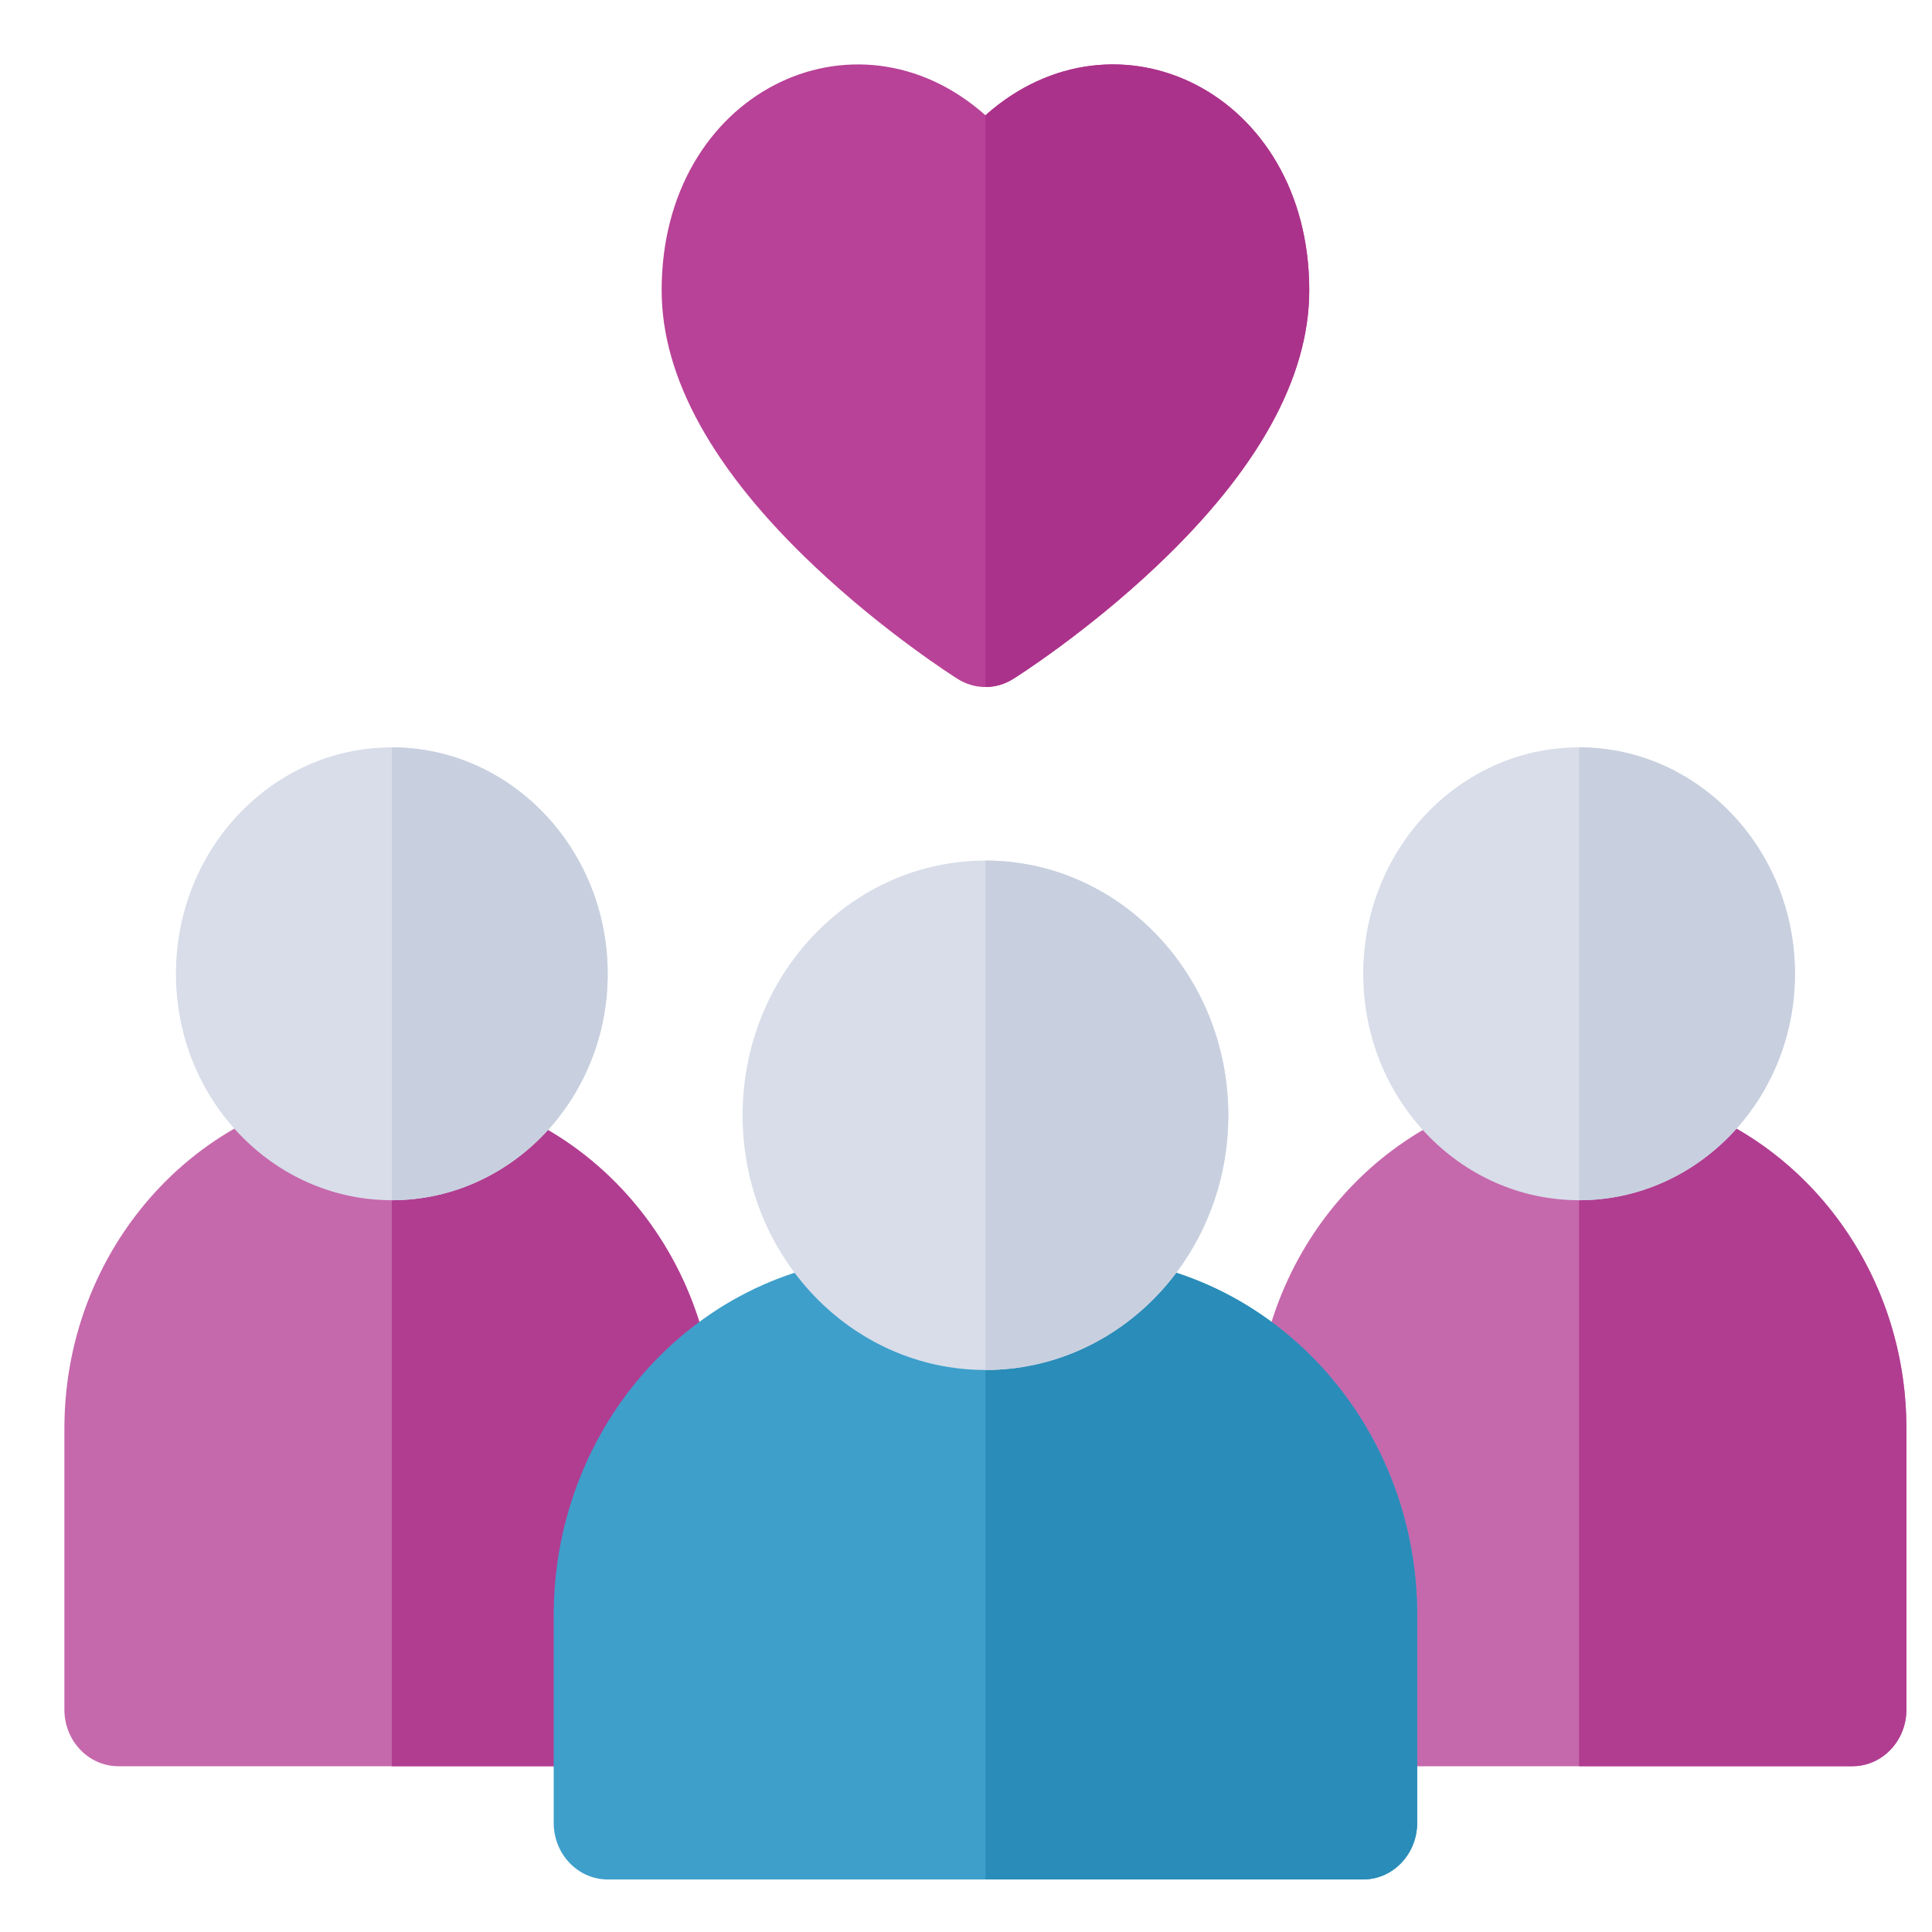 <svg width="30" height="30" viewBox="0 0 30 30" fill="none" xmlns="http://www.w3.org/2000/svg">
<path opacity="0.8" d="M6.056 16.879C3.268 16.879 1 19.258 1 22.182V26.547C1 27.032 1.375 27.426 1.838 27.426H10.274C10.736 27.426 11.112 27.032 11.112 26.547V22.182C11.112 19.258 8.844 16.879 6.056 16.879Z" fill="#B84297"/>
<path opacity="0.8" d="M11.112 22.181V26.547C11.112 27.032 10.736 27.426 10.274 27.426H6.084V16.879C6.963 16.884 7.789 17.125 8.508 17.546C10.06 18.451 11.112 20.19 11.112 22.181Z" fill="#AB328A"/>
<path opacity="0.8" d="M24.548 16.879C21.76 16.879 19.492 19.258 19.492 22.182V26.547C19.492 27.032 19.867 27.426 20.33 27.426H28.765C29.228 27.426 29.603 27.032 29.603 26.547V22.182C29.603 19.258 27.335 16.879 24.548 16.879Z" fill="#B84297"/>
<path opacity="0.8" d="M29.603 22.182V26.547C29.603 27.032 29.228 27.426 28.765 27.426H24.52V16.88C24.529 16.879 24.538 16.879 24.547 16.879C25.422 16.879 26.245 17.113 26.963 17.525C28.535 18.425 29.603 20.175 29.603 22.182Z" fill="#AB328A"/>
<path d="M16.698 19.516H13.905C10.979 19.516 8.598 22.013 8.598 25.082V28.305C8.598 28.79 8.973 29.184 9.436 29.184H21.168C21.63 29.184 22.006 28.79 22.006 28.305V25.082C22.006 22.013 19.625 19.516 16.698 19.516Z" fill="#3E9FCB"/>
<path d="M22.006 25.082V28.305C22.006 28.79 21.63 29.184 21.168 29.184H15.302V19.516H16.698C17.243 19.516 17.769 19.602 18.264 19.763C20.429 20.465 22.006 22.584 22.006 25.082V25.082Z" fill="#2A8CB8"/>
<path d="M15.302 21.273C17.384 21.273 19.073 19.503 19.073 17.318C19.073 15.134 17.384 13.363 15.302 13.363C13.219 13.363 11.531 15.134 11.531 17.318C11.531 19.503 13.219 21.273 15.302 21.273Z" fill="#D8DDE9"/>
<path d="M19.073 17.318C19.073 18.24 18.77 19.09 18.264 19.763C17.573 20.682 16.502 21.273 15.302 21.273V13.363C17.381 13.363 19.073 15.137 19.073 17.318V17.318Z" fill="#C8D0DF"/>
<path d="M6.084 18.637C7.935 18.637 9.436 17.063 9.436 15.121C9.436 13.18 7.935 11.605 6.084 11.605C4.233 11.605 2.732 13.18 2.732 15.121C2.732 17.063 4.233 18.637 6.084 18.637Z" fill="#D8DDE9"/>
<path d="M9.436 15.121C9.436 16.06 9.083 16.915 8.508 17.546C7.897 18.218 7.036 18.637 6.084 18.637V11.605C7.932 11.605 9.436 13.183 9.436 15.121Z" fill="#C8D0DF"/>
<path d="M24.52 18.637C26.371 18.637 27.872 17.063 27.872 15.121C27.872 13.18 26.371 11.605 24.52 11.605C22.668 11.605 21.168 13.18 21.168 15.121C21.168 17.063 22.668 18.637 24.52 18.637Z" fill="#D8DDE9"/>
<path d="M27.872 15.121C27.872 16.05 27.526 16.896 26.963 17.525C26.351 18.209 25.482 18.637 24.52 18.637V11.605C26.368 11.605 27.872 13.183 27.872 15.121Z" fill="#C8D0DF"/>
<path d="M15.302 1.79C13.277 -0.013 10.274 1.431 10.274 4.507C10.274 5.863 11.072 7.305 12.646 8.792C13.741 9.827 14.825 10.514 14.87 10.542C15.136 10.71 15.467 10.71 15.733 10.542C15.778 10.514 16.863 9.827 17.958 8.792C19.532 7.305 20.33 5.863 20.33 4.507C20.33 1.432 17.327 -0.014 15.302 1.79V1.79Z" fill="#B84297"/>
<path d="M20.33 4.507C20.33 5.863 19.531 7.305 17.958 8.792C16.863 9.828 15.779 10.514 15.733 10.542C15.6 10.626 15.451 10.668 15.302 10.668V1.79C17.328 -0.014 20.33 1.432 20.33 4.507V4.507Z" fill="#AB328A"/>
</svg>
